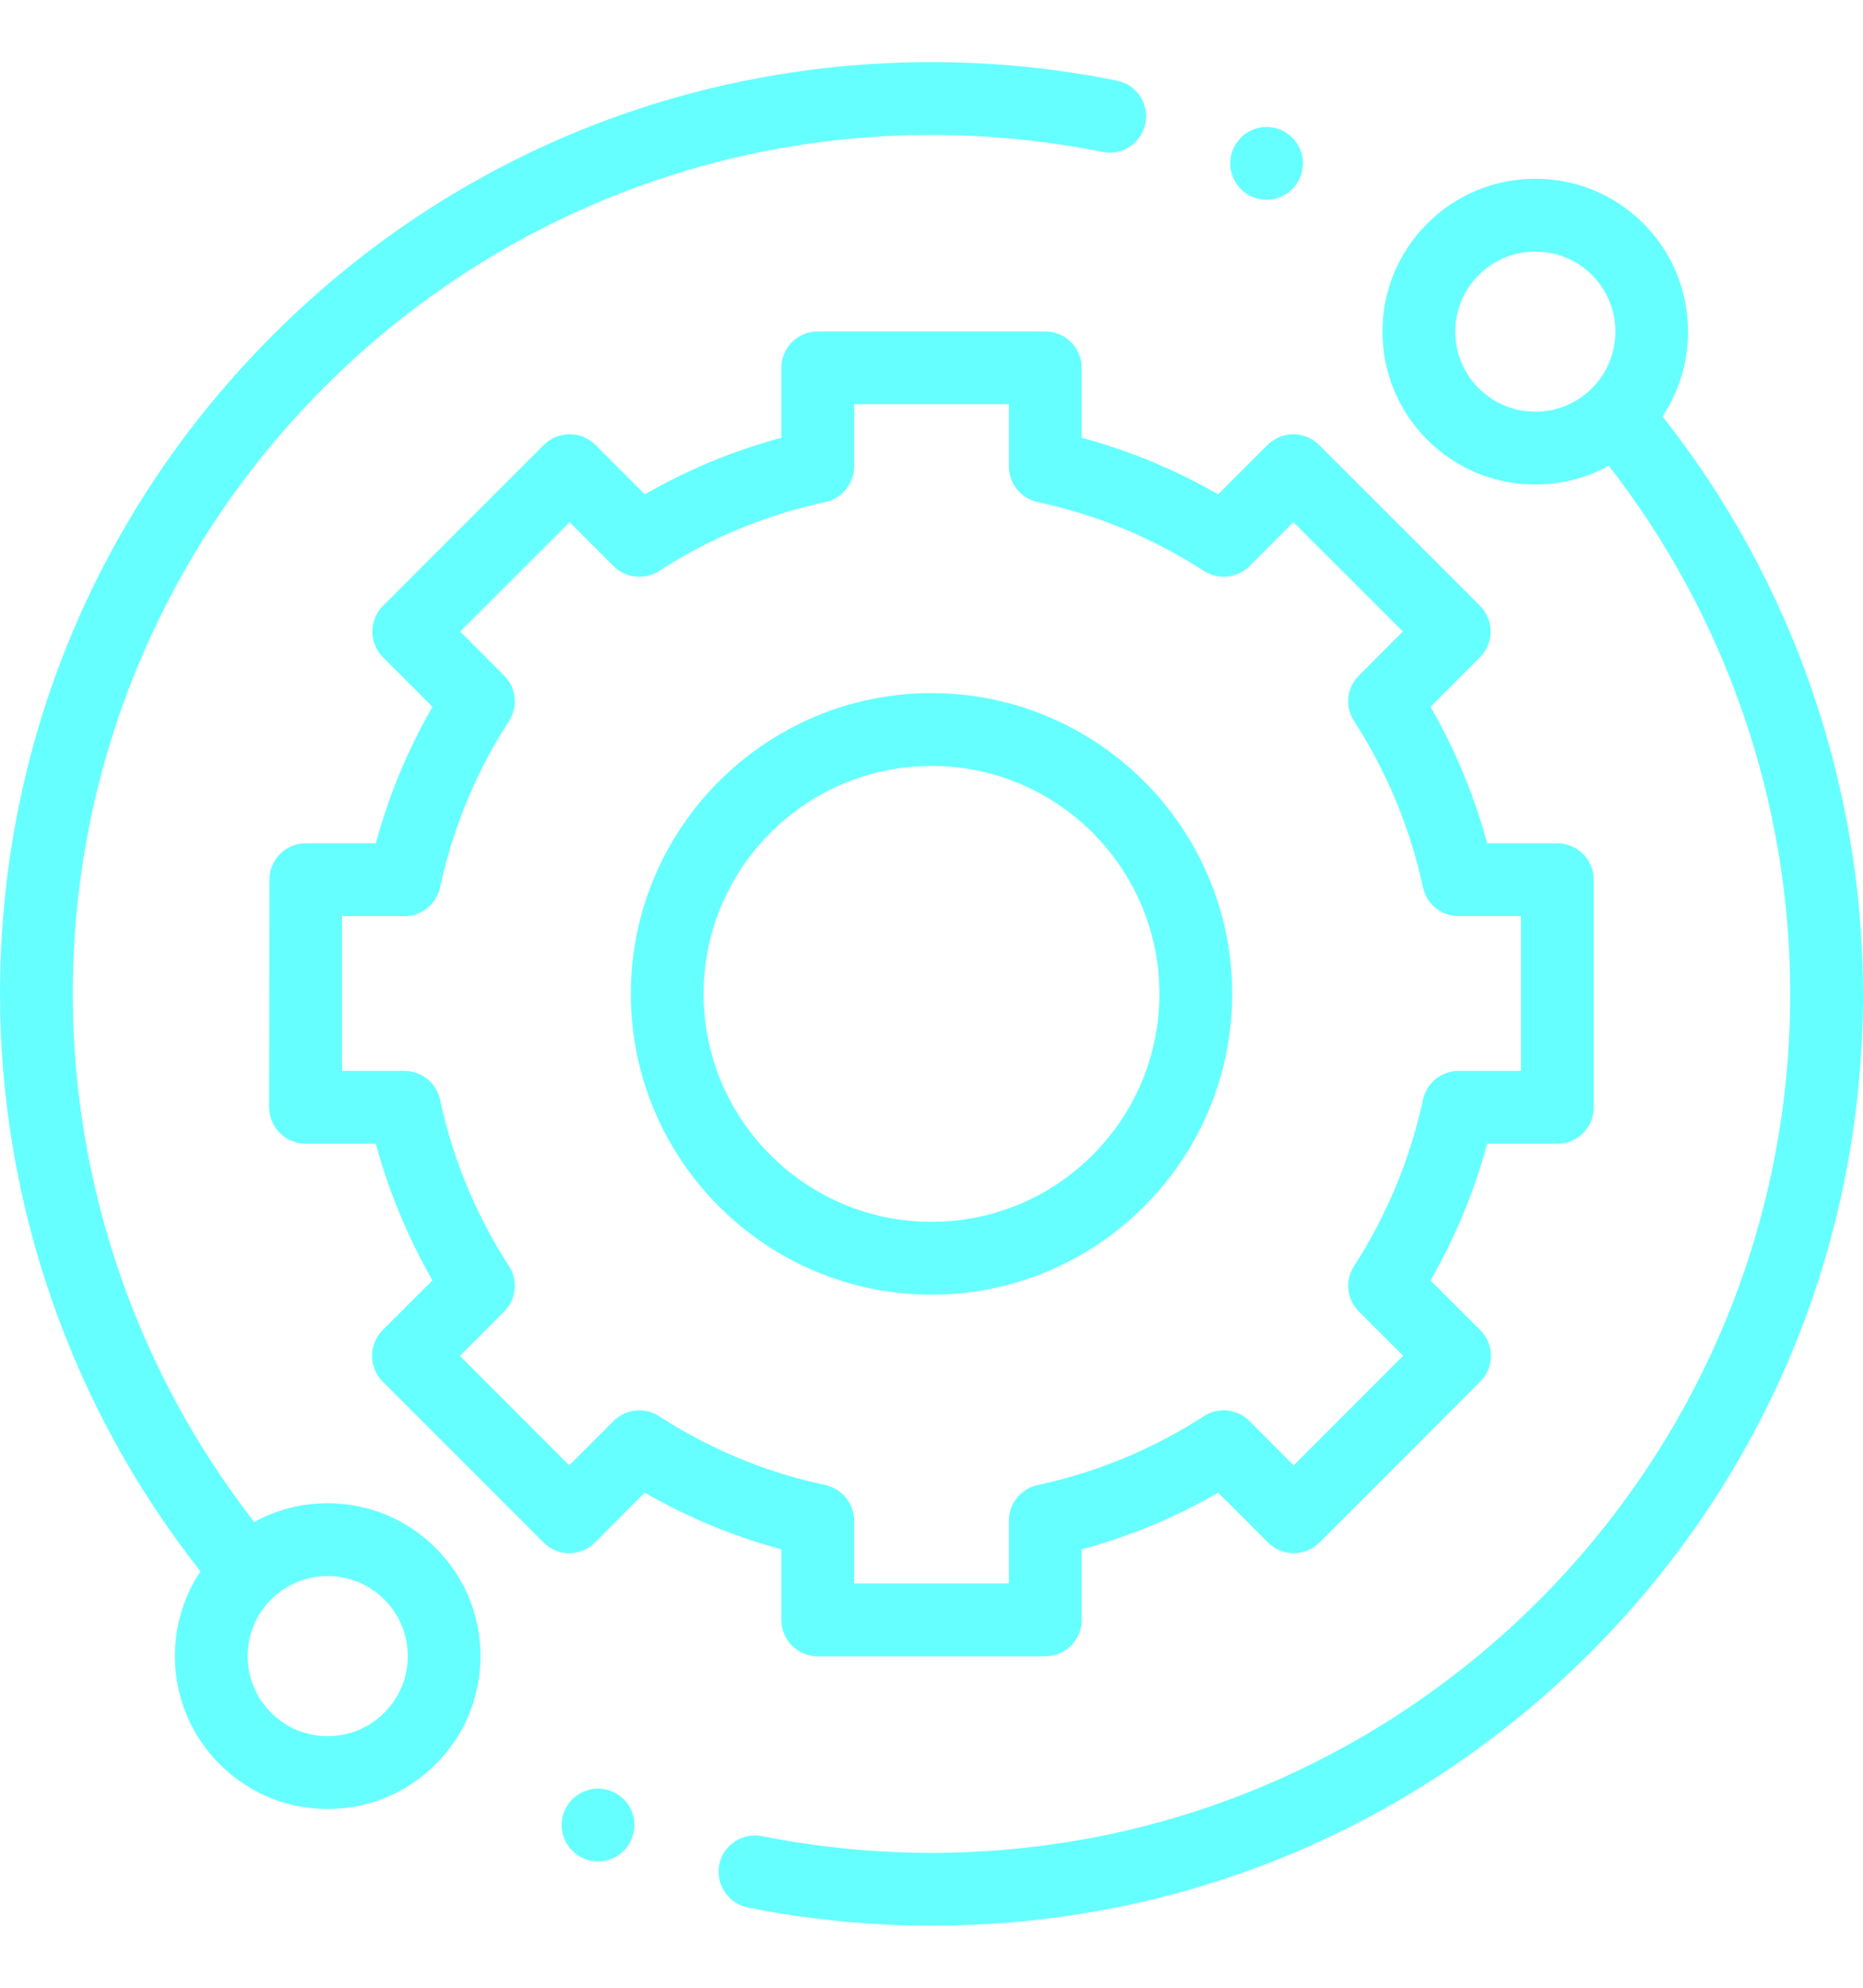 <svg width="15" height="16" viewBox="0 0 15 16" fill="none" xmlns="http://www.w3.org/2000/svg">
<g clip-path="url(#clip0_128_428)">
<path d="M2.638 12.1C2.428 12.1 2.226 12.152 2.047 12.251C1.104 11.041 0.586 9.539 0.586 8C0.586 4.188 3.688 1.086 7.5 1.086C7.963 1.086 8.427 1.132 8.877 1.223C9.035 1.255 9.19 1.153 9.222 0.994C9.254 0.835 9.152 0.681 8.993 0.649C8.505 0.55 8.002 0.5 7.5 0.5C5.497 0.5 3.613 1.28 2.197 2.697C0.78 4.113 0 5.997 0 8C0 9.685 0.572 11.33 1.614 12.648C1.48 12.848 1.408 13.084 1.408 13.331C1.408 13.659 1.536 13.968 1.768 14.2C2.001 14.433 2.31 14.561 2.638 14.561C2.967 14.561 3.276 14.433 3.508 14.2C3.741 13.968 3.869 13.659 3.869 13.33C3.869 13.002 3.741 12.693 3.508 12.46C3.276 12.228 2.967 12.1 2.638 12.1ZM3.094 13.786C2.972 13.908 2.81 13.975 2.638 13.975C2.466 13.975 2.304 13.908 2.183 13.786C2.061 13.665 1.994 13.503 1.994 13.331C1.994 13.158 2.061 12.996 2.183 12.875C2.304 12.753 2.466 12.686 2.638 12.686C2.81 12.686 2.972 12.753 3.094 12.875C3.216 12.996 3.283 13.158 3.283 13.331C3.283 13.503 3.216 13.665 3.094 13.786Z" fill="#66FFFF"/>
<path d="M13.386 3.352C13.704 2.874 13.653 2.221 13.232 1.799C12.999 1.567 12.691 1.439 12.362 1.439C12.033 1.439 11.724 1.567 11.492 1.799C11.259 2.032 11.131 2.341 11.131 2.669C11.131 2.998 11.259 3.307 11.492 3.54C11.724 3.772 12.033 3.9 12.362 3.9C12.572 3.9 12.774 3.847 12.953 3.749C13.896 4.959 14.414 6.461 14.414 8C14.414 11.812 11.312 14.914 7.5 14.914C7.041 14.914 6.582 14.869 6.136 14.78C5.978 14.748 5.823 14.851 5.791 15.009C5.76 15.168 5.863 15.322 6.021 15.354C6.505 15.451 7.003 15.5 7.5 15.5C9.503 15.5 11.387 14.72 12.803 13.303C14.22 11.887 15 10.003 15 8C15 6.315 14.428 4.67 13.386 3.352ZM11.906 3.125C11.784 3.003 11.717 2.842 11.717 2.669C11.717 2.497 11.784 2.335 11.906 2.214C12.028 2.092 12.19 2.025 12.362 2.025C12.534 2.025 12.696 2.092 12.818 2.214C13.069 2.465 13.069 2.874 12.818 3.125C12.696 3.247 12.534 3.314 12.362 3.314C12.19 3.314 12.028 3.247 11.906 3.125Z" fill="#66FFFF"/>
<path d="M6.291 13.039C6.291 13.201 6.422 13.332 6.584 13.332H8.416C8.578 13.332 8.709 13.201 8.709 13.039V12.471C9.094 12.367 9.462 12.215 9.808 12.015L10.209 12.416C10.264 12.471 10.339 12.502 10.417 12.502C10.494 12.502 10.569 12.471 10.624 12.416L11.918 11.121C12.033 11.006 12.033 10.821 11.918 10.706L11.518 10.306C11.717 9.96 11.87 9.591 11.974 9.206H12.54C12.701 9.206 12.832 9.075 12.832 8.913V7.081C12.832 6.92 12.701 6.788 12.54 6.788H11.974C11.87 6.403 11.717 6.035 11.518 5.689L11.916 5.291C11.971 5.236 12.002 5.161 12.002 5.083C12.002 5.006 11.971 4.931 11.916 4.876L10.62 3.581C10.506 3.467 10.321 3.467 10.206 3.581L9.808 3.979C9.462 3.78 9.094 3.627 8.709 3.524V2.961C8.709 2.799 8.578 2.668 8.416 2.668H6.584C6.422 2.668 6.291 2.799 6.291 2.961V3.524C5.906 3.627 5.538 3.78 5.192 3.979L4.794 3.581C4.679 3.467 4.494 3.467 4.379 3.581L3.084 4.876C3.029 4.931 2.998 5.006 2.998 5.083C2.998 5.161 3.029 5.236 3.084 5.291L3.482 5.689C3.283 6.035 3.13 6.403 3.026 6.788H2.461C2.3 6.788 2.169 6.92 2.169 7.081L2.167 8.913C2.167 8.991 2.198 9.065 2.253 9.12C2.308 9.175 2.383 9.206 2.46 9.206H3.026C3.13 9.591 3.283 9.96 3.482 10.306L3.081 10.706C2.967 10.821 2.967 11.006 3.081 11.121L4.376 12.416C4.431 12.471 4.506 12.502 4.583 12.502H4.583C4.661 12.502 4.736 12.471 4.791 12.416L5.191 12.015C5.538 12.215 5.906 12.367 6.291 12.471V13.039ZM5.306 11.399C5.19 11.324 5.038 11.341 4.94 11.438L4.583 11.795L3.703 10.914L4.059 10.557C4.157 10.459 4.173 10.307 4.098 10.191C3.832 9.78 3.646 9.329 3.543 8.852C3.514 8.717 3.395 8.62 3.257 8.62H2.754L2.754 7.374H3.257C3.395 7.374 3.514 7.278 3.543 7.143C3.646 6.665 3.832 6.215 4.098 5.804C4.173 5.688 4.157 5.535 4.059 5.438L3.705 5.083L4.586 4.203L4.94 4.557C5.038 4.654 5.19 4.67 5.306 4.596C5.717 4.33 6.168 4.143 6.646 4.041C6.78 4.012 6.877 3.892 6.877 3.754V3.254H8.123V3.754C8.123 3.892 8.219 4.012 8.354 4.041C8.832 4.143 9.283 4.33 9.693 4.596C9.809 4.67 9.962 4.654 10.06 4.557L10.413 4.203L11.295 5.083L10.941 5.438C10.843 5.535 10.827 5.688 10.902 5.804C11.167 6.215 11.354 6.665 11.457 7.143C11.486 7.278 11.605 7.374 11.743 7.374H12.246V8.62H11.743C11.605 8.62 11.486 8.717 11.457 8.852C11.354 9.329 11.167 9.78 10.902 10.191C10.827 10.307 10.843 10.459 10.941 10.557L11.297 10.913L10.416 11.795L10.06 11.438C9.962 11.34 9.809 11.324 9.693 11.399C9.282 11.665 8.832 11.851 8.354 11.954C8.219 11.983 8.123 12.102 8.123 12.241V12.746H6.877V12.241C6.877 12.103 6.78 11.983 6.646 11.954C6.168 11.852 5.717 11.665 5.306 11.399Z" fill="#66FFFF"/>
<path d="M9.921 8C9.921 6.665 8.835 5.579 7.5 5.579C6.165 5.579 5.079 6.665 5.079 8C5.079 9.335 6.165 10.421 7.5 10.421C8.835 10.421 9.921 9.335 9.921 8ZM5.665 8C5.665 6.988 6.488 6.165 7.5 6.165C8.512 6.165 9.335 6.988 9.335 8C9.335 9.012 8.512 9.835 7.5 9.835C6.488 9.835 5.665 9.012 5.665 8Z" fill="#66FFFF"/>
<path d="M10.198 1.608C10.275 1.608 10.35 1.577 10.405 1.522C10.459 1.467 10.491 1.392 10.491 1.315C10.491 1.238 10.46 1.162 10.405 1.108C10.35 1.053 10.275 1.022 10.198 1.022C10.12 1.022 10.045 1.053 9.991 1.108C9.936 1.162 9.905 1.238 9.905 1.315C9.905 1.392 9.936 1.467 9.991 1.522C10.045 1.577 10.12 1.608 10.198 1.608Z" fill="#66FFFF"/>
<path d="M4.815 14.397C4.738 14.397 4.663 14.429 4.608 14.483C4.554 14.537 4.522 14.613 4.522 14.69C4.522 14.768 4.554 14.843 4.608 14.897C4.663 14.952 4.738 14.983 4.815 14.983C4.892 14.983 4.968 14.952 5.023 14.897C5.077 14.843 5.108 14.767 5.108 14.69C5.108 14.613 5.077 14.537 5.023 14.483C4.968 14.429 4.892 14.397 4.815 14.397Z" fill="#66FFFF"/>
</g>
<defs>
<clipPath id="clip0_128_428">
<rect width="15" height="15" fill="white" transform="translate(0 0.5)"/>
</clipPath>
</defs>
</svg>
